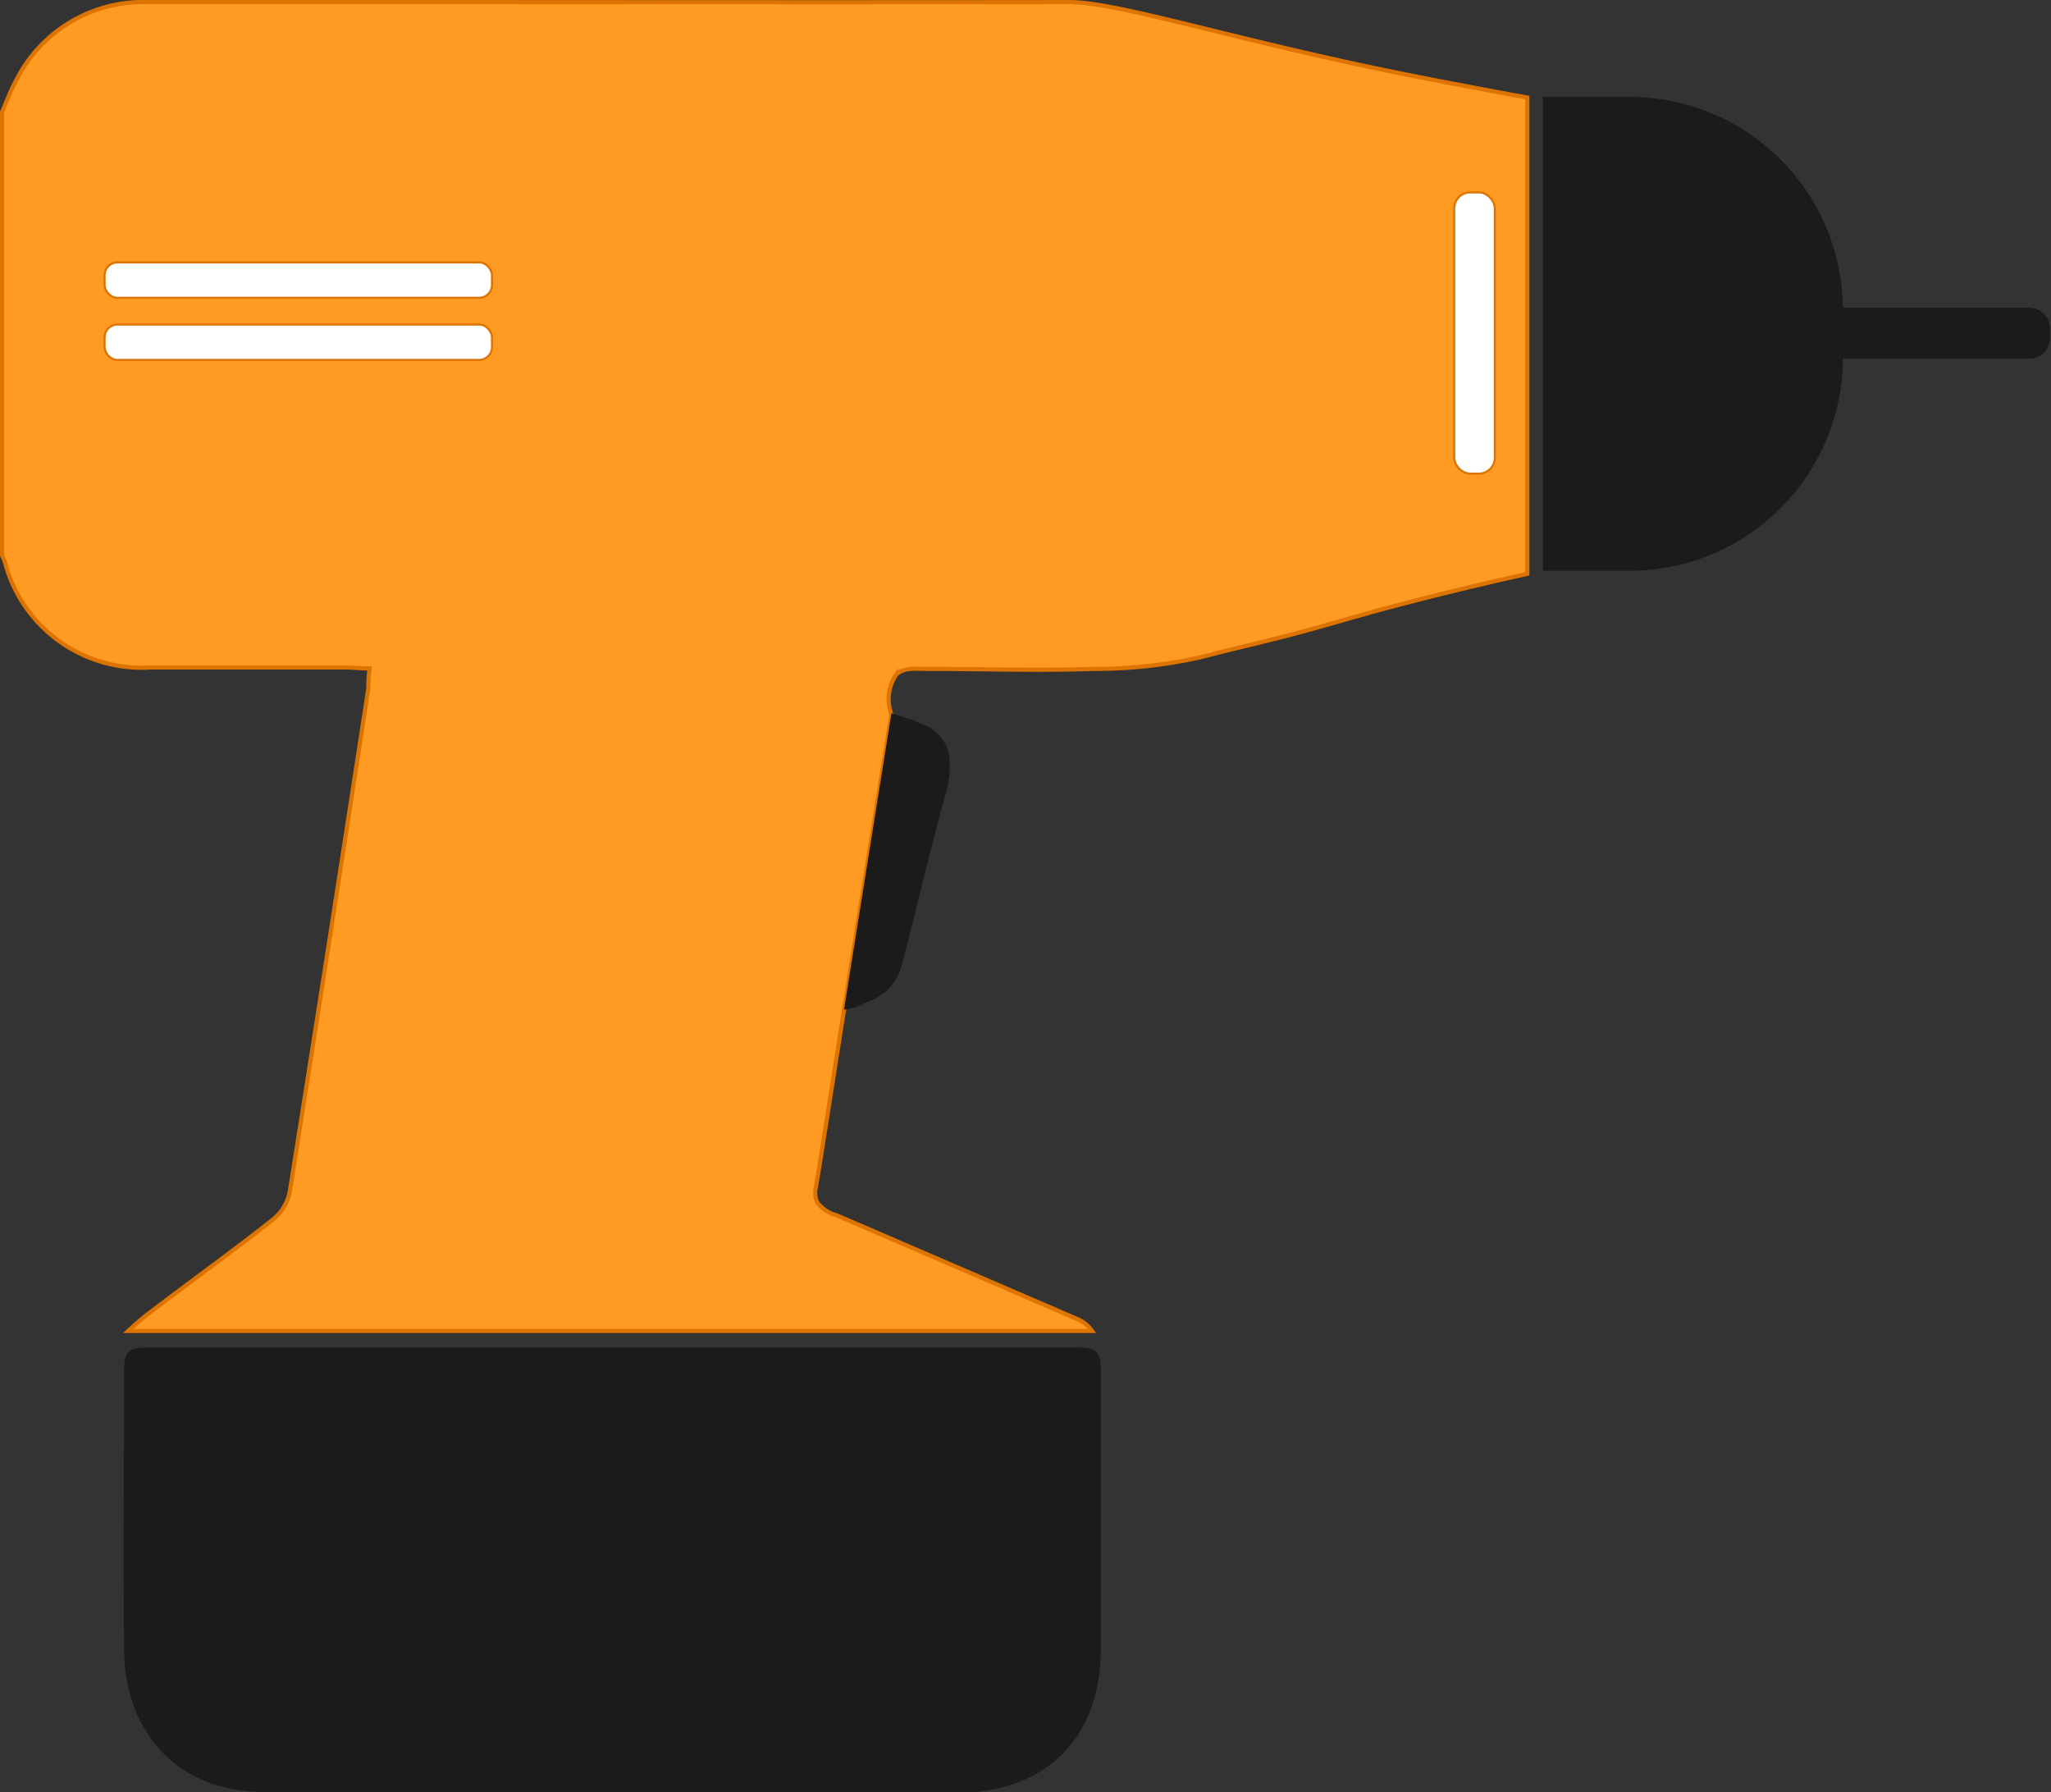 <svg xmlns="http://www.w3.org/2000/svg" viewBox="0 0 99.05 86.54">
  <rect x="0" y="0" width="99.05" height="86.54" fill="#333333" stroke="none"/>
  <defs>
    <style>
      .cls-1 {
        fill: #ff9a22;
        stroke-width: 0.2px;
      }

      .cls-1, .cls-3 {
        stroke: #dd7300;
        stroke-miterlimit: 10;
      }

      .cls-2 {
        fill: #1b1b1b;
      }

      .cls-3 {
        fill: #fff;
        stroke-width: 0.1px;
      }
    </style>
  </defs>
  <title>elektro instrument</title>
  <g id="Слой_2" data-name="Слой 2">
    <g id="elektro_instrument" data-name="elektro instrument">
      <g>
        <path class="cls-1" d="M.1,5.4c.23-.52.42-1.05.69-1.54A6.87,6.87,0,0,1,7.18.1C22,.09,36.81.12,51.63.1,54.08.1,59.78,2,68.47,3.71c2.24.44,4.09.78,5.29,1v23c-2.85.63-5.12,1.21-6.67,1.62-1.07.28-1.39.39-3.57,1s-3.44.86-5.55,1.41a23.58,23.58,0,0,1-5.19.56c-2.64.09-5.28,0-7.93,0-.62,0-1.2-.09-1.58.29a2.14,2.14,0,0,0-.22,1.92q-1.19,7.35-2.36,14.7c-.67,4.26-1.15,7.35-1.29,8.13a1.08,1.08,0,0,0,.08.74,1.71,1.71,0,0,0,.92.6l11.6,5a1.64,1.64,0,0,1,.74.59H6.19a12.36,12.36,0,0,1,.94-.81c2-1.53,4.06-3,6.06-4.58A2.28,2.28,0,0,0,14,57.5q1.93-12.14,3.79-24.27c0-.27,0-.55.06-.95-.45,0-.83-.05-1.21-.05H7.28a6.83,6.83,0,0,1-7-4.93C.26,27.14.17,27,.1,26.82Z"/>
        <path class="cls-2" d="M29.44,86.54c-5.49,0-11,0-16.49,0-2.89,0-5.12-1.13-6.35-3.79A7.91,7.91,0,0,1,6,79.66c-.07-4.53,0-9.06,0-13.59,0-.86.31-1,1.1-1q22.49,0,45,0c.84,0,1.07.24,1.06,1.07,0,4.49,0,9,0,13.49,0,4.25-2.63,6.92-6.89,6.94C40.57,86.55,35,86.54,29.44,86.54Z"/>
        <path class="cls-2" d="M43.05,34.44,40.76,48.75a3.73,3.73,0,0,0,.43-.09c.17,0,.39-.16.77-.3a3.15,3.15,0,0,0,.89-.55,2.76,2.76,0,0,0,.75-1.41c.27-1,.62-2.39,1-4l1-3.85a4.58,4.58,0,0,0,.25-1.94,1.79,1.79,0,0,0-.15-.59,2.09,2.09,0,0,0-.88-.93,7.93,7.93,0,0,0-1.16-.45Z"/>
        <path class="cls-2" d="M88.42,14.86H98a1,1,0,0,1,1,1v.46a1,1,0,0,1-1,1H88.42a0,0,0,0,1,0,0v-2.5A0,0,0,0,1,88.42,14.86Z"/>
        <path class="cls-2" d="M74.51,4.68h4.15A10.3,10.3,0,0,1,89,15v2.26a10.3,10.3,0,0,1-10.3,10.3H74.51a0,0,0,0,1,0,0V4.7A0,0,0,0,1,74.51,4.68Z"/>
        <rect class="cls-3" x="5.05" y="12.67" width="18.71" height="1.71" rx="0.62" ry="0.62"/>
        <rect class="cls-3" x="5.05" y="15.67" width="18.71" height="1.71" rx="0.62" ry="0.62"/>
        <rect class="cls-3" x="70.24" y="9.29" width="1.96" height="13.58" rx="0.77" ry="0.77" transform="translate(142.43 32.16) rotate(-180)"/>
      </g>
    </g>
  </g>
</svg>
